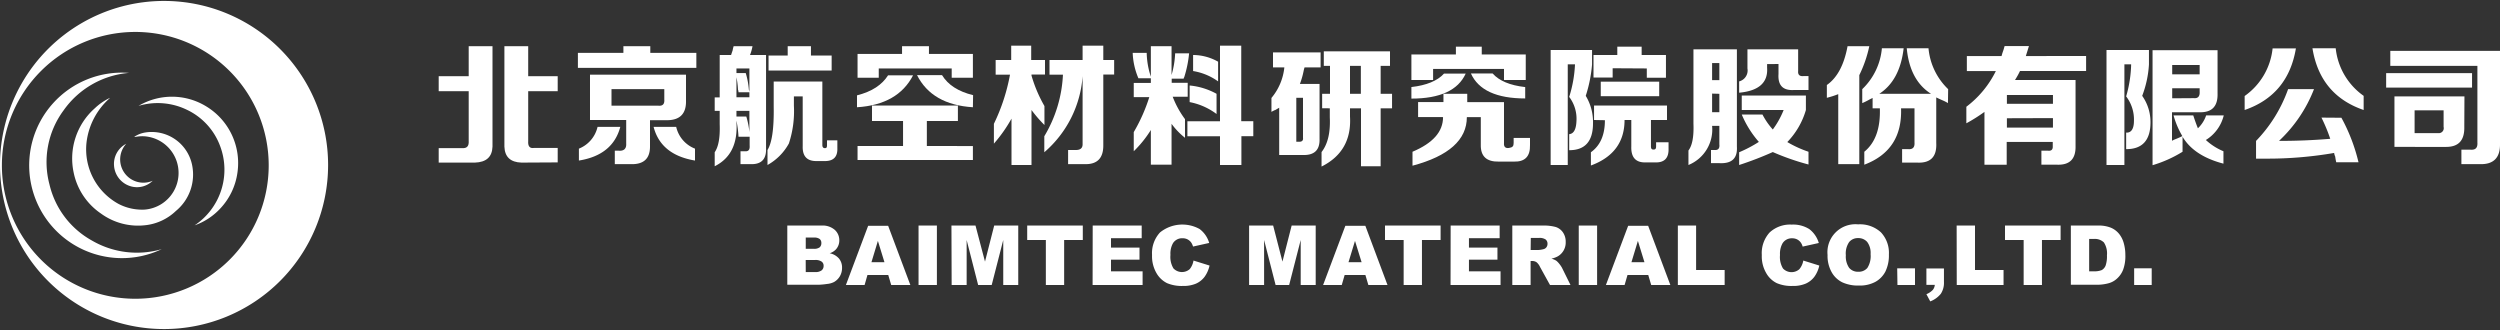 <svg id="图层_1" data-name="图层 1" xmlns="http://www.w3.org/2000/svg" xmlns:xlink="http://www.w3.org/1999/xlink" viewBox="0 0 500 66"><rect x="0" y="0" width="500" height="66" fill="#333333" stroke="none"/><defs><style>.cls-1{fill:none;}.cls-2{clip-path:url(#clip-path);}.cls-3{fill:#fff;}</style><clipPath id="clip-path"><rect class="cls-1" width="500" height="66"/></clipPath></defs><title>logo-白</title><g class="cls-2"><path class="cls-3" d="M98.5,29.32q-.1,3.09-3.52,3.2H87.74V29.63H92.4c1,.07,1.41-.42,1.34-1.45V18.24h-6v-3h6v-6H98.5Zm5.8,3.2q-3.31-.1-3.42-3.2V9.24h4.76v6h5.9v3h-5.9v10c-.07,1,.31,1.48,1.14,1.35h4.76v2.89Z"/><path class="cls-3" d="M139.27,10.58v3H115.58v-3h9.1V9.24h5.38v1.34Zm-19.76,14.8h4.55c-1,3.73-3.72,6-8.28,6.73V29.73A6.17,6.17,0,0,0,119.51,25.38ZM130,29.32q0,3.62-3.83,3.51h-3.21V30.14h.83c1,.07,1.52-.41,1.45-1.45V24H118V14.93H137.2V20.1q.11,4-3.93,3.94H130ZM122.3,17.83v3.31h9.42c.83.07,1.21-.34,1.14-1.24V17.83Zm12.94,7.55A6.13,6.13,0,0,0,139,29.73v2.38q-6.83-1.14-8.28-6.73Z"/><path class="cls-3" d="M150.5,9.24A8.84,8.84,0,0,1,150,11h3.21V29.73q.1,3.21-3.11,3.1h-2V30.25H149c.68.07,1-.31.93-1.14V27.35H147.7a21.25,21.25,0,0,0-.41-3.21v.31c.27,4.28-1.17,7.21-4.35,8.8v-2.8q1.14-1.65,1-5.58v-2.7h-1V19.48h1V11h2.28c.06-.21.17-.52.31-.93a5.64,5.64,0,0,1,.2-.83Zm-1.35,5.38a15.66,15.66,0,0,1,.62,3.31,1.73,1.73,0,0,1,.11.52H147.7a1.67,1.67,0,0,0-.1-.52,16.21,16.21,0,0,0-.31-2.48v4h2.59V13.69h-2.59v.93Zm.11,8.69a15.9,15.9,0,0,1,.62,3.11V22.17h-2.59v1.14ZM164.47,29c0,.42.17.63.52.63s.41-.21.41-.63v-.93h2.07v1.56c.07,1.79-.83,2.65-2.69,2.58h-1.35q-3,.1-2.89-3V19.28h-1.76v1.86a20.7,20.7,0,0,1-1,7.55A10.91,10.91,0,0,1,153.5,33V30q1.35-2.17,1.24-8.69v-5h9.73ZM153.71,11.1h3.83V9.24h4.65V11.1h4.14v3H153.71Z"/><path class="cls-3" d="M171.4,21.45V19.07c3-.76,5-2.1,6.21-4h5Q179.58,20.94,171.4,21.45Zm23.18-10.66v4.76h-4.24V13.69H175.75v1.86h-4.24V10.79h8.9V9.24h5.38v1.55Zm0,18.42V32H171.51v-2.8h9.1v-5H174.4v-3.1h17.18v3.1h-6.21v5Zm0-7.76q-8.18-.51-11.17-6.42h5c1.18,1.94,3.25,3.28,6.21,4Z"/><path class="cls-3" d="M199.13,14.93V12h3.11V9.13h4V12H209v2.9h-2.7v.21a27.48,27.48,0,0,0,2.59,6.1V25a25.5,25.5,0,0,1-2.59-3V33h-4V23.73a29.08,29.08,0,0,1-3.52,5V24.76A38.25,38.25,0,0,0,202,14.93Zm21.53-5.8V12h2.17v2.9h-2.17V29.11q0,3.72-3.52,3.72h-3.52V30h1.55q1.35,0,1.35-1.14V15.24a22.12,22.12,0,0,1-7.66,15.21v-3.2a26.23,26.23,0,0,0,3.73-12.32H209.9V12h6.62V9.13Z"/><path class="cls-3" d="M237,23.83v3.73a14.11,14.11,0,0,1-2.69-2.8v8.18h-4.14V26a22.54,22.54,0,0,1-3.42,4.25V26.42a33.88,33.88,0,0,0,3.11-7h-3.11V16.59h3.42v-.94h-2.49a14.18,14.18,0,0,1-1.14-5.07h2.8a16.06,16.06,0,0,0,.83,4.76V9.24h4.14V15a18.07,18.07,0,0,0,.72-4.34h2.79a22.9,22.9,0,0,1-1,4.86c0-.14,0-.07-.1.21h-2.38v.83h3.2v2.79h-3A18.57,18.57,0,0,0,237,23.83Zm13.66.41v3h-2.38V33H244V27.25h-6.52v-3H244V9.13h4.25V24.24Zm-7.35-1.44a13,13,0,0,0-5.38-2.38V17.1a13.68,13.68,0,0,1,5.38,1.66Zm.31-6.52a11.8,11.8,0,0,0-5-2.07V11a10.21,10.21,0,0,1,5,1.34Z"/><path class="cls-3" d="M254.6,13.48v-3h9.52v3h-3.21a7,7,0,0,0-.21.83,15.88,15.88,0,0,1-.72,2.48h3.93v11q.1,3.31-3.31,3.21h-4.76V21.55q-.21.11-.72.42a4.26,4.26,0,0,0-.83.41V19.59a11.29,11.29,0,0,0,2.58-6.11Zm6,14.08v-8h-1.34v8.79h.51C260.39,28.38,260.67,28.11,260.6,27.56Zm3.83-5.9v-2.9H266V13.17h-1.24v-2.9H278v2.9h-1.87v5.59h2.28v2.9h-2.28V33.25h-3.93V21.66H270v1.65q.41,6.95-5.69,10v-2.9q1.86-2.37,1.65-6.93V21.66ZM270,13.17v5.59h2.17V13.17Z"/><path class="cls-3" d="M305.15,10.89V16H300.8V13.79H286.62V16h-4.34V10.89h8.9V9.34h5.17v1.55Zm-22.87,6.52c3-.34,5.21-1.24,6.52-2.69h4.34q-2.28,5-10.86,5Zm1.34,6v-3h5.07V18.76h4.76v1.66h7.35v8.17c-.07.76.28,1.11,1,1s.93-.35.93-1v-1H306V29c.06,2.28-1,3.38-3.21,3.32h-3c-2.49.06-3.7-1.07-3.63-3.42V23.42h-2.79q0,6.82-10.87,9.72V30.35c4.07-1.72,6.11-4,6.11-6.93Zm21.42-6v2.28c-5.72,0-9.35-1.66-10.86-5h4.34C299.83,16.17,302,17.07,305,17.41Z"/><path class="cls-3" d="M317.15,19.17a10.07,10.07,0,0,1,1.45,5.49q0,5.39-4.76,5.38V26.83c.89-.07,1.38-.93,1.45-2.59a7.24,7.24,0,0,0-1.45-4.86A25.21,25.21,0,0,0,315,12.86h-1.45V33h-3.42V10h8.28v2.9A27.62,27.62,0,0,1,317.15,19.17ZM318.81,24v-2.9H333.4V24h-3.21v5.28c0,.41.14.62.41.62h.21c.28,0,.41-.21.41-.62v-.83h2.49v1.24c.07,1.93-.83,2.86-2.69,2.79h-1.87q-3,.1-2.89-3.2V24h-1.35q0,6.62-6.73,9.1V30.45q2.81-2,2.8-6.41Zm3.72-10.35v1.86H318.7V11h4.76V9.34h4.87V11h4.86v4.55h-3.83V13.69Zm-2.38,5.59v-2.9h11.69v2.9Z"/><path class="cls-3" d="M342.87,30c.75.07,1.1-.31,1-1.14V25.18h-1.45A7.65,7.65,0,0,1,337.69,33v-2.9c.76-1,1.1-2.76,1-5.38V9.86h8.69V29.32c.14,2.34-1,3.44-3.52,3.31h-1.66V30Zm1-17.39h-1.45v3.42h1.45Zm-1.45,6.11v3.72h1.45V18.76Zm11-5.9v.72q.31,4.46-5.59,5V16.28a2.26,2.26,0,0,0,1.66-2.59V9.86h10.14v4.35c-.07.76.31,1.1,1.14,1h.93V18h-2.9q-3.32.21-3.1-3.2v-2Zm8.28,17.49v2.59a48.53,48.53,0,0,1-7.14-2.49A67.66,67.66,0,0,1,347.83,33V30.45a25.69,25.69,0,0,0,3.94-2.07,20,20,0,0,1-3.42-5.48h4.14a14.4,14.4,0,0,0,2.07,3A17.4,17.4,0,0,0,356.73,22h-8.38v-2.9h12.83V22a15.4,15.4,0,0,1-3.72,6.41A22.34,22.34,0,0,0,361.7,30.35Z"/><path class="cls-3" d="M367.65,32.83v-14a17.47,17.47,0,0,1-2.28.73V17q3.11-2.17,4.14-7.76h4.35a24.84,24.84,0,0,1-2,5.79v17.8Zm21.94-12.21a7.52,7.52,0,0,0-1-.52c-.62-.27-1.07-.48-1.34-.62v9.11q.21,4.14-3.83,3.93h-3V29.83h1.24c.9.07,1.31-.38,1.24-1.34V21.66h-2.69q.31,8.39-7.35,11.28V30.35q3.31-2.69,3.11-8.69h-1.45V19.59l-.62.31a12.39,12.39,0,0,1-1.45.72V17.83a12.9,12.9,0,0,0,3.93-8.18h4.35q-.74,6.42-4.87,9.11h10.35q-4.25-2.69-4.86-9.11h4.35a12.93,12.93,0,0,0,3.93,8.18Z"/><path class="cls-3" d="M417.22,11.2v3H404A16.3,16.3,0,0,1,403,16h12.11V29.21c.06,2.55-1.14,3.8-3.63,3.73h-3.2v-2.8h1.34q1,.11.93-.93v-.83h-9.21v4.56h-4.45V22.38a32.65,32.65,0,0,1-3.62,2.28V21.35a20,20,0,0,0,5.9-7.14h-5.8v-3h6.94c.07-.27.17-.62.31-1s.24-.83.31-1h4.86c-.07.21-.17.56-.31,1s-.24.76-.31,1ZM410.59,19h-9.21v1.76h9.21Zm-9.21,4.65v1.87h9.21V23.62Z"/><path class="cls-3" d="M428.44,19.17a9.09,9.09,0,0,1,1.66,5.28q0,5.39-4.87,5.38V26.52c1,.07,1.56-.72,1.56-2.38a7.61,7.61,0,0,0-1.56-4.86,24.67,24.67,0,0,0,1-6.42h-1.35V33H421.3V10h8.49v2.9A21.06,21.06,0,0,1,428.44,19.17Zm16.25,11.08v2.48q-5.9-1.54-8.18-5.38v3a24.59,24.59,0,0,1-6,2.69v-23h13v8.69q.1,3.82-3.62,3.72h-5.49v5.7l.42-.21q.83-.31,1.65-.72a17.06,17.06,0,0,1-1.76-4.14h3.94q.51,1.55.93,2.58a6.39,6.39,0,0,0,1.65-2.58h3.52A8,8,0,0,1,441.17,28,11.9,11.9,0,0,0,444.69,30.25ZM434.44,13v1.87h5.49V13Zm4.35,6.63q1.24.11,1.14-1.35v-.62h-5.49v2Z"/><path class="cls-3" d="M448.93,22v-2.8a13.31,13.31,0,0,0,5.59-9.52h4.66Q457.62,19,448.93,22Zm19.35,1.55a35.54,35.54,0,0,1,3.42,8.9h-4.45q-.11-.42-.21-1.14a2.35,2.35,0,0,1-.21-.72,78.39,78.39,0,0,1-13.45,1.14h-2.17V28.18a28.6,28.6,0,0,0,6.41-10.35h5.18a28.1,28.1,0,0,1-7,10.35c3.52,0,6.93-.14,10.25-.42a33.25,33.25,0,0,0-1.76-4.24ZM472.73,22Q464,19,462.49,9.65h4.65a13.34,13.34,0,0,0,5.59,9.52Z"/><path class="cls-3" d="M494.41,14.62v2.9H477.23v-2.9ZM500,10.17V28.69q.11,4.25-4,4.14h-3.72V29.94h1.86c1,.07,1.41-.42,1.34-1.45V13.17H478.06v-3Zm-7.14,15.21c.06,2.69-1.14,4-3.63,4H478.89V19.28h14Zm-4.14,0V22.07h-5.8v4.55h4.66A1,1,0,0,0,488.72,25.38Z"/><path class="cls-3" d="M157.46,45.11h6.85a3.72,3.72,0,0,1,2.63.85,2.77,2.77,0,0,1,.92,2.1,2.63,2.63,0,0,1-.66,1.8,2.88,2.88,0,0,1-1.27.79,3.31,3.31,0,0,1,1.87,1.06,2.82,2.82,0,0,1,.61,1.87,3.28,3.28,0,0,1-.43,1.66,3.18,3.18,0,0,1-1.17,1.16,3.82,3.82,0,0,1-1.39.39,15.34,15.34,0,0,1-1.64.16h-6.32Zm3.69,4.65h1.6a1.81,1.81,0,0,0,1.19-.3,1.09,1.09,0,0,0,.33-.85,1,1,0,0,0-.33-.81,1.85,1.85,0,0,0-1.17-.29h-1.62Zm0,4.65H163a2,2,0,0,0,1.33-.34,1.12,1.12,0,0,0,.39-.9,1,1,0,0,0-.38-.84A2.12,2.12,0,0,0,163,52h-1.86Z"/><path class="cls-3" d="M177.65,55h-4.16l-.57,2h-3.74l4.45-11.84h4L182.07,57h-3.83Zm-.76-2.56-1.31-4.26-1.29,4.26Z"/><path class="cls-3" d="M183.71,45.11h3.67V57h-3.67Z"/><path class="cls-3" d="M190.29,45.11h4.81L197,52.32l1.84-7.21h4.81V57h-3v-9l-2.31,9h-2.71l-2.3-9v9h-3Z"/><path class="cls-3" d="M205.44,45.11h11.12V48h-3.73V57h-3.66V48h-3.73Z"/><path class="cls-3" d="M218.54,45.11h9.8v2.53H222.2v1.88h5.7v2.42h-5.7v2.33h6.32V57h-10Z"/><path class="cls-3" d="M238.7,52.11l3.21,1a6.11,6.11,0,0,1-1,2.26,4.38,4.38,0,0,1-1.72,1.36,6.41,6.41,0,0,1-2.62.46,7.55,7.55,0,0,1-3.16-.56,5,5,0,0,1-2.11-2,6.72,6.72,0,0,1-.89-3.62A6.1,6.1,0,0,1,232,46.49a7.11,7.11,0,0,1,7.93-.68,5.35,5.35,0,0,1,1.91,2.78l-3.23.72a3.13,3.13,0,0,0-.36-.79,2.12,2.12,0,0,0-.75-.65,2.18,2.18,0,0,0-1-.22,2.15,2.15,0,0,0-1.91,1,4.27,4.27,0,0,0-.5,2.33,4.43,4.43,0,0,0,.6,2.7,2.35,2.35,0,0,0,3.26.14A3.68,3.68,0,0,0,238.7,52.11Z"/><path class="cls-3" d="M249.82,45.11h4.81l1.86,7.21,1.84-7.21h4.81V57h-3v-9l-2.31,9h-2.71l-2.3-9v9h-3Z"/><path class="cls-3" d="M273.08,55h-4.15l-.58,2h-3.73l4.45-11.84h4L277.5,57h-3.83Zm-.76-2.56L271,48.18l-1.3,4.26Z"/><path class="cls-3" d="M277,45.11h11.12V48h-3.73V57h-3.66V48H277Z"/><path class="cls-3" d="M290.13,45.11h9.8v2.53h-6.14v1.88h5.7v2.42h-5.7v2.33h6.32V57h-10Z"/><path class="cls-3" d="M302.46,57V45.11h6.09a9.07,9.07,0,0,1,2.6.29,2.81,2.81,0,0,1,1.44,1.08,3.25,3.25,0,0,1,.55,1.92,3.18,3.18,0,0,1-1.57,2.86,4.62,4.62,0,0,1-1.29.47,3.59,3.59,0,0,1,1,.43,4.05,4.05,0,0,1,.59.62,5.6,5.6,0,0,1,.51.74L314.1,57H310l-2-3.62a2.67,2.67,0,0,0-.66-.91,1.54,1.54,0,0,0-.9-.27h-.32V57Zm3.67-7h1.54a5.22,5.22,0,0,0,1-.16,1,1,0,0,0,.6-.37,1.12,1.12,0,0,0,.23-.69,1.07,1.07,0,0,0-.37-.88,2.13,2.13,0,0,0-1.36-.31h-1.61Z"/><path class="cls-3" d="M315.75,45.11h3.67V57h-3.67Z"/><path class="cls-3" d="M329.65,55H325.5l-.58,2h-3.74l4.45-11.84h4L334.07,57h-3.83Zm-.76-2.56-1.31-4.26-1.29,4.26Z"/><path class="cls-3" d="M335.57,45.11h3.65V54h5.71V57h-9.36Z"/><path class="cls-3" d="M360.66,52.11l3.2,1a5.94,5.94,0,0,1-1,2.26,4.41,4.41,0,0,1-1.73,1.36,6.41,6.41,0,0,1-2.62.46,7.47,7.47,0,0,1-3.15-.56,4.93,4.93,0,0,1-2.11-2,6.63,6.63,0,0,1-.89-3.62,6.13,6.13,0,0,1,1.56-4.51,6,6,0,0,1,4.42-1.58,6.05,6.05,0,0,1,3.52.9,5.39,5.39,0,0,1,1.9,2.78l-3.23.72a2.56,2.56,0,0,0-.36-.79,2,2,0,0,0-.75-.65,2.12,2.12,0,0,0-1-.22,2.16,2.16,0,0,0-1.91,1A4.27,4.27,0,0,0,356,51a4.43,4.43,0,0,0,.6,2.7,2.36,2.36,0,0,0,3.27.14A3.68,3.68,0,0,0,360.66,52.11Z"/><path class="cls-3" d="M365.51,51a5.6,5.6,0,0,1,6.11-6.13,6.2,6.2,0,0,1,4.56,1.59,6,6,0,0,1,1.6,4.44,7.38,7.38,0,0,1-.7,3.41,5,5,0,0,1-2,2.06,6.59,6.59,0,0,1-3.29.74,7.53,7.53,0,0,1-3.32-.64,4.93,4.93,0,0,1-2.12-2A6.66,6.66,0,0,1,365.51,51Zm3.66,0a4,4,0,0,0,.66,2.57,2.27,2.27,0,0,0,1.82.78,2.25,2.25,0,0,0,1.82-.76,4.39,4.39,0,0,0,.65-2.76,3.66,3.66,0,0,0-.68-2.44,2.32,2.32,0,0,0-1.83-.77,2.23,2.23,0,0,0-1.77.78A4,4,0,0,0,369.17,51.06Z"/><path class="cls-3" d="M379.44,53.66H383V57h-3.51Z"/><path class="cls-3" d="M385.28,53.69h3.51v2.7a4,4,0,0,1-.62,2.36,5.05,5.05,0,0,1-2.12,1.53l-.77-1.44a3.75,3.75,0,0,0,1.29-.87,1.83,1.83,0,0,0,.39-1h-1.68Z"/><path class="cls-3" d="M391.33,45.11H395V54h5.71V57h-9.36Z"/><path class="cls-3" d="M401,45.11h11.12V48h-3.73V57h-3.66V48H401Z"/><path class="cls-3" d="M414.17,45.11h5.44a6.49,6.49,0,0,1,2.59.44,4.25,4.25,0,0,1,1.64,1.25,5.11,5.11,0,0,1,.93,1.9,8.5,8.5,0,0,1,.3,2.29,7.84,7.84,0,0,1-.44,2.94,4.67,4.67,0,0,1-1.2,1.76,4,4,0,0,1-1.64.94,8.77,8.77,0,0,1-2.18.32h-5.44Zm3.66,2.68v6.47h.9a3.81,3.81,0,0,0,1.63-.25,1.79,1.79,0,0,0,.76-.89,5.68,5.68,0,0,0,.27-2.06,4,4,0,0,0-.61-2.57,2.58,2.58,0,0,0-2-.7Z"/><path class="cls-3" d="M426.83,53.66h3.51V57h-3.51Z"/><path class="cls-3" d="M32.83.19A32.81,32.81,0,1,1,0,33,32.8,32.8,0,0,1,32.83.19ZM.38,33.05A26.68,26.68,0,1,0,27.1,6.39,26.68,26.68,0,0,0,.38,33.05Z"/><path class="cls-3" d="M22,19.57l-.12.13a14,14,0,0,0-4.57,8.74A12.44,12.44,0,0,0,23.74,40.8a10.19,10.19,0,0,0,5.17,1.12,7.35,7.35,0,0,0,.83-14.55,6.79,6.79,0,0,0-2.58,0l-.32,0a5.57,5.57,0,0,1,2.26-.88A8.25,8.25,0,0,1,38.42,33a9.43,9.43,0,0,1-3.24,9.19,10.48,10.48,0,0,1-6,2.84,12.6,12.6,0,0,1-9-2.33,13.05,13.05,0,0,1-5.45-8.2A13.42,13.42,0,0,1,19,21.62,11.3,11.3,0,0,1,22,19.57Z"/><path class="cls-3" d="M32.35,49.83a18.55,18.55,0,1,1-6.54-35.25,17.79,17.79,0,0,0-13.08,7.48A17.37,17.37,0,0,0,9.89,36.87a17.35,17.35,0,0,0,8.5,11.24A17.85,17.85,0,0,0,32.35,49.83Z"/><path class="cls-3" d="M38.92,45.07a13.37,13.37,0,0,0,5.14-15.76A13,13,0,0,0,37.47,22a13.39,13.39,0,0,0-9.77-.82,13.1,13.1,0,0,1,13.23-.09,13.26,13.26,0,0,1,6.56,13.43A13.06,13.06,0,0,1,44,41.76,12.73,12.73,0,0,1,38.92,45.07Z"/><path class="cls-3" d="M25.25,28.75a4.65,4.65,0,0,0,5.29,7.4,4.46,4.46,0,0,1-4.35,1.12,4.63,4.63,0,0,1-3.38-4.1A4.53,4.53,0,0,1,25.25,28.75Z"/></g></svg>